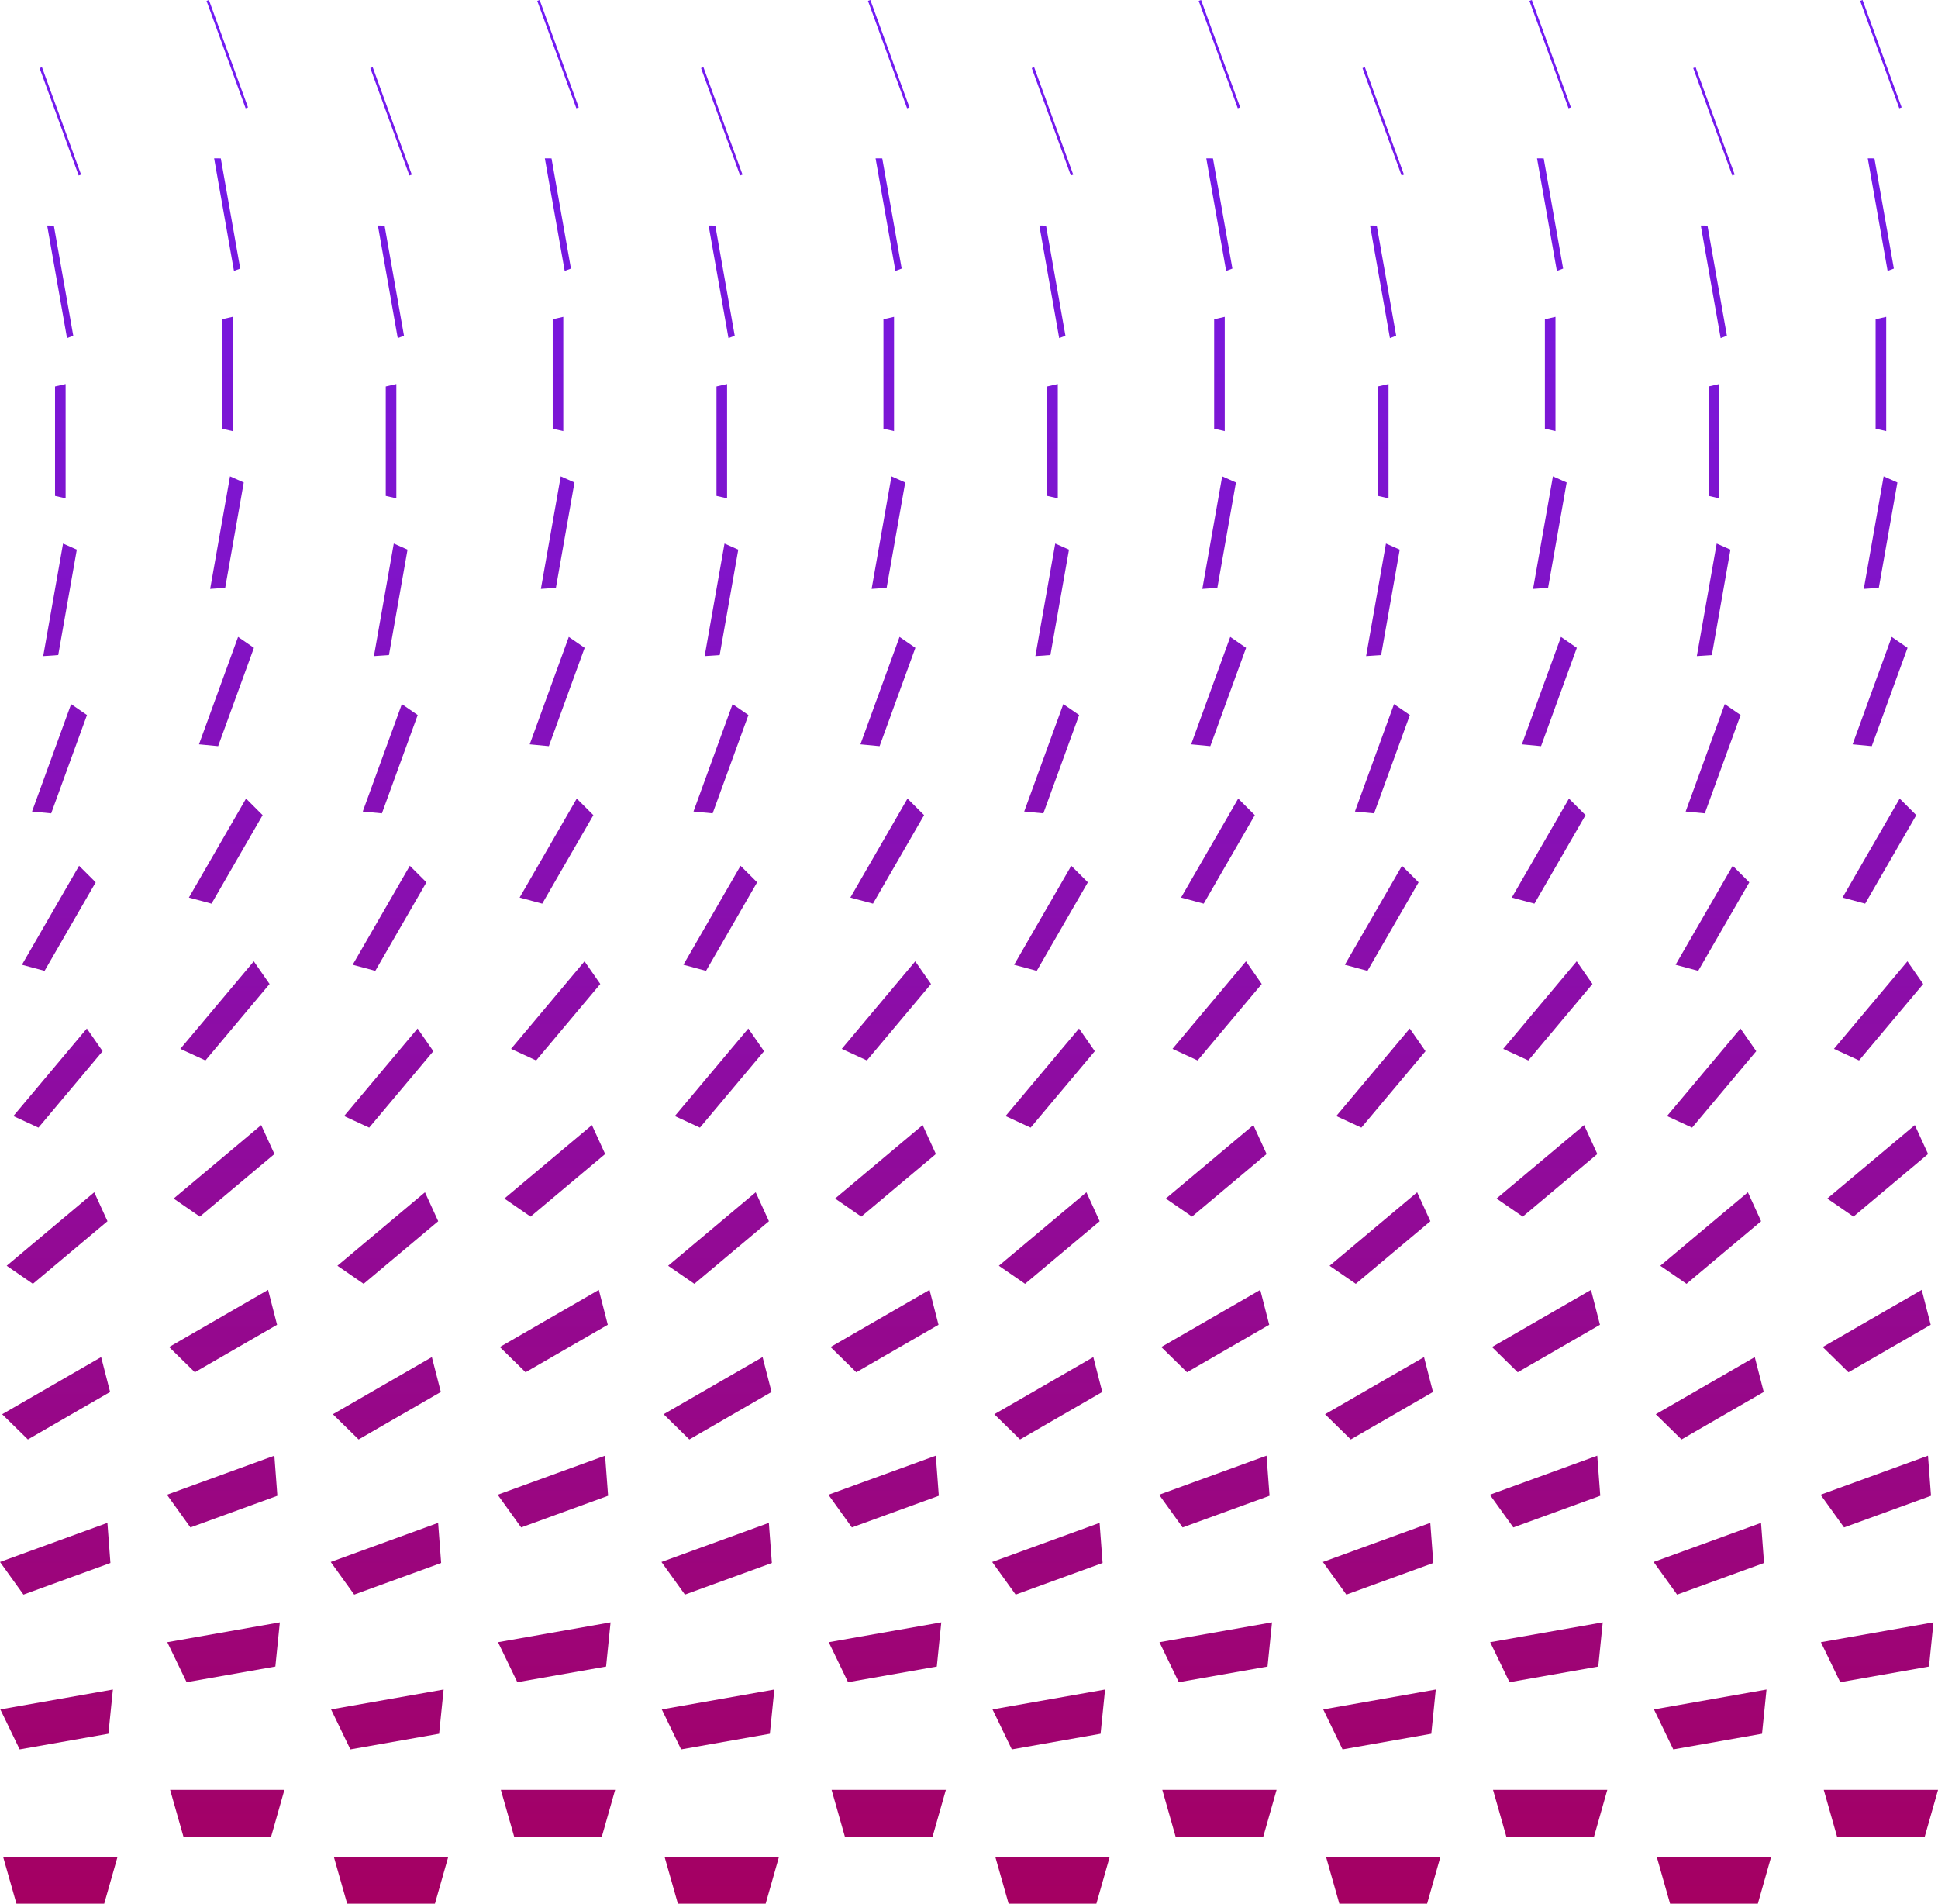 <?xml version="1.0" encoding="UTF-8" standalone="no"?><svg xmlns="http://www.w3.org/2000/svg" xmlns:xlink="http://www.w3.org/1999/xlink" fill="#000000" height="508.5" preserveAspectRatio="xMidYMid meet" version="1" viewBox="0.0 0.0 517.7 508.5" width="517.7" zoomAndPan="magnify"><linearGradient gradientUnits="userSpaceOnUse" id="a" x1="258.856" x2="258.856" xlink:actuate="onLoad" xlink:show="other" xlink:type="simple" y1="508.54" y2="0"><stop offset="0" stop-color="#a50062"/><stop offset="1" stop-color="#701cf5"/></linearGradient><path d="M27.826,508.54H4.401l-3.553-12.49h30.531L27.826,508.54z M0.089,456.607l5.163,10.682l23.706-4.18 l1.198-11.804L0.089,456.607z M0,417.223l6.269,8.725l23.227-8.454l-0.806-10.713L0,417.223z M0.576,377.764l6.872,6.736 l21.965-12.682l-2.397-9.319L0.576,377.764z M1.785,338.101l7,4.825l19.924-16.719l-3.536-7.732L1.785,338.101z M3.573,298.116 l6.702,3.094l17.134-20.419l-4.21-6.063L3.573,298.116z M5.862,257.703l6.046,1.626l13.651-23.644l-4.431-4.423L5.862,257.703z M8.555,216.772l5.117,0.488l9.559-26.262l-4.233-2.916L8.555,216.772z M11.542,175.256l4.011-0.277l4.965-28.159l-3.674-1.632 L11.542,175.256z M17.528,102.579l-2.828,0.646v29.239l2.828,0.646V102.579z M17.9,90.313l1.672-0.623L14.383,60.26l-1.784-0.013 L17.9,90.313z M21.655,46.639l-10.442-28.69l-0.64,0.233l10.442,28.69L21.655,46.639z M75.977,478.1H45.446l3.553,12.49h23.426 L75.977,478.1z M44.686,438.658l5.163,10.682l23.706-4.18l1.198-11.804L44.686,438.658z M44.598,399.273l6.269,8.725l23.227-8.454 l-0.806-10.713L44.598,399.273z M45.174,359.814l6.872,6.736l21.965-12.682l-2.397-9.319L45.174,359.814z M46.383,320.152l7,4.825 l19.924-16.719l-3.536-7.732L46.383,320.152z M48.171,280.167l6.702,3.094l17.134-20.419l-4.21-6.063L48.171,280.167z M50.459,239.753l6.046,1.626l13.651-23.644l-4.431-4.423L50.459,239.753z M53.153,198.822l5.117,0.488l9.559-26.262l-4.233-2.916 L53.153,198.822z M56.139,157.306l4.011-0.277l4.965-28.159l-3.674-1.632L56.139,157.306z M62.125,84.629l-2.828,0.646v29.239 l2.828,0.646V84.629z M62.498,72.364l1.672-0.623L58.981,42.31l-1.784-0.013L62.498,72.364z M66.252,28.69L55.81,0l-0.64,0.233 l10.442,28.69L66.252,28.69z M119.726,496.05H89.195l3.553,12.49h23.426L119.726,496.05z M88.436,456.607l5.163,10.682l23.706-4.18 l1.198-11.804L88.436,456.607z M88.347,417.223l6.269,8.725l23.227-8.454l-0.806-10.713L88.347,417.223z M88.923,377.764 l6.872,6.736l21.965-12.682l-2.397-9.319L88.923,377.764z M90.133,338.101l7,4.825l19.924-16.719l-3.536-7.732L90.133,338.101z M91.92,298.116l6.702,3.094l17.134-20.419l-4.21-6.063L91.92,298.116z M94.209,257.703l6.046,1.626l13.651-23.644l-4.431-4.423 L94.209,257.703z M96.902,216.772l5.117,0.488l9.559-26.262l-4.233-2.916L96.902,216.772z M99.889,175.256l4.011-0.277l4.965-28.159 l-3.674-1.632L99.889,175.256z M105.875,102.579l-2.828,0.646v29.239l2.828,0.646V102.579z M106.248,90.313l1.672-0.623 L102.73,60.26l-1.784-0.013L106.248,90.313z M110.002,46.639L99.56,17.949l-0.64,0.233l10.442,28.69L110.002,46.639z M164.324,478.1 h-30.531l3.553,12.49h23.426L164.324,478.1z M133.034,438.658l5.163,10.682l23.706-4.18l1.198-11.804L133.034,438.658z M132.945,399.273l6.269,8.725l23.227-8.454l-0.806-10.713L132.945,399.273z M133.521,359.814l6.872,6.736l21.965-12.682 l-2.397-9.319L133.521,359.814z M134.73,320.152l7,4.825l19.924-16.719l-3.536-7.732L134.73,320.152z M136.518,280.167l6.702,3.094 l17.134-20.419l-4.21-6.063L136.518,280.167z M138.806,239.753l6.046,1.626l13.651-23.644l-4.431-4.423L138.806,239.753z M141.5,198.822l5.117,0.488l9.559-26.262l-4.233-2.916L141.5,198.822z M144.486,157.306l4.011-0.277l4.965-28.159l-3.674-1.632 L144.486,157.306z M150.472,84.629l-2.828,0.646v29.239l2.828,0.646V84.629z M150.845,72.364l1.672-0.623l-5.189-29.431 l-1.784-0.013L150.845,72.364z M154.6,28.69L144.157,0l-0.64,0.233l10.442,28.69L154.6,28.69z M208.073,496.05h-30.531l3.553,12.49 h23.426L208.073,496.05z M176.783,456.607l5.163,10.682l23.706-4.18l1.198-11.804L176.783,456.607z M176.694,417.223l6.269,8.725 l23.227-8.454l-0.806-10.713L176.694,417.223z M177.27,377.764l6.872,6.736l21.965-12.682l-2.397-9.319L177.27,377.764z M178.48,338.101l7,4.825l19.924-16.719l-3.536-7.732L178.48,338.101z M180.267,298.116l6.702,3.094l17.134-20.419l-4.21-6.063 L180.267,298.116z M182.556,257.703l6.046,1.626l13.651-23.644l-4.431-4.423L182.556,257.703z M185.249,216.772l5.117,0.488 l9.559-26.262l-4.233-2.916L185.249,216.772z M188.236,175.256l4.011-0.277l4.965-28.159l-3.674-1.632L188.236,175.256z M194.222,102.579l-2.828,0.646v29.239l2.828,0.646V102.579z M194.595,90.313l1.672-0.623l-5.189-29.431l-1.784-0.013 L194.595,90.313z M198.349,46.639l-10.442-28.69l-0.64,0.233l10.442,28.69L198.349,46.639z M252.671,478.1H222.14l3.553,12.49 h23.426L252.671,478.1z M221.381,438.658l5.163,10.682l23.706-4.18l1.198-11.804L221.381,438.658z M221.292,399.273l6.269,8.725 l23.227-8.454l-0.806-10.713L221.292,399.273z M221.868,359.814l6.872,6.736l21.965-12.682l-2.397-9.319L221.868,359.814z M223.077,320.152l7,4.825l19.924-16.719l-3.536-7.732L223.077,320.152z M224.865,280.167l6.702,3.094l17.134-20.419l-4.21-6.063 L224.865,280.167z M227.154,239.753l6.046,1.626l13.651-23.644l-4.431-4.423L227.154,239.753z M229.847,198.822l5.117,0.488 l9.559-26.262l-4.233-2.916L229.847,198.822z M232.833,157.306l4.011-0.277l4.965-28.159l-3.674-1.632L232.833,157.306z M238.82,84.629l-2.828,0.646v29.239l2.828,0.646V84.629z M239.192,72.364l1.672-0.623l-5.189-29.431l-1.784-0.013L239.192,72.364z M242.947,28.69L232.504,0l-0.64,0.233l10.442,28.69L242.947,28.69z M296.421,496.05h-30.531l3.553,12.49h23.426L296.421,496.05z M265.13,456.607l5.163,10.682l23.706-4.18l1.198-11.804L265.13,456.607z M265.041,417.223l6.269,8.725l23.227-8.454l-0.806-10.713 L265.041,417.223z M265.617,377.764l6.872,6.736l21.965-12.682l-2.397-9.319L265.617,377.764z M266.827,338.101l7,4.825 l19.924-16.719l-3.536-7.732L266.827,338.101z M268.614,298.116l6.702,3.094l17.134-20.419l-4.21-6.063L268.614,298.116z M270.903,257.703l6.046,1.626l13.651-23.644l-4.431-4.423L270.903,257.703z M273.596,216.772l5.117,0.488l9.559-26.262 l-4.233-2.916L273.596,216.772z M276.583,175.256l4.011-0.277l4.965-28.159l-3.674-1.632L276.583,175.256z M282.569,102.579 l-2.828,0.646v29.239l2.828,0.646V102.579z M282.942,90.313l1.672-0.623l-5.189-29.431l-1.784-0.013L282.942,90.313z M286.696,46.639l-10.442-28.69l-0.64,0.233l10.442,28.69L286.696,46.639z M341.018,478.1h-30.531l3.553,12.49h23.426L341.018,478.1 z M309.728,438.658l5.163,10.682l23.706-4.18l1.198-11.804L309.728,438.658z M309.639,399.273l6.269,8.725l23.227-8.454 l-0.806-10.713L309.639,399.273z M310.215,359.814l6.872,6.736l21.965-12.682l-2.397-9.319L310.215,359.814z M311.424,320.152 l7,4.825l19.924-16.719l-3.536-7.732L311.424,320.152z M313.212,280.167l6.702,3.094l17.134-20.419l-4.21-6.063L313.212,280.167z M315.501,239.753l6.046,1.626l13.651-23.644l-4.431-4.423L315.501,239.753z M318.194,198.822l5.117,0.488l9.559-26.262 l-4.233-2.916L318.194,198.822z M321.181,157.306l4.011-0.277l4.965-28.159l-3.674-1.632L321.181,157.306z M327.167,84.629 l-2.828,0.646v29.239l2.828,0.646V84.629z M327.539,72.364l1.672-0.623l-5.189-29.431l-1.784-0.013L327.539,72.364z M331.294,28.69 L320.852,0l-0.64,0.233l10.442,28.69L331.294,28.69z M384.768,496.05h-30.531l3.553,12.49h23.426L384.768,496.05z M353.477,456.607 l5.163,10.682l23.706-4.18l1.198-11.804L353.477,456.607z M353.388,417.223l6.269,8.725l23.227-8.454l-0.806-10.713L353.388,417.223 z M353.964,377.764l6.872,6.736l21.965-12.682l-2.397-9.319L353.964,377.764z M355.174,338.101l7,4.825l19.924-16.719l-3.536-7.732 L355.174,338.101z M356.962,298.116l6.702,3.094l17.134-20.419l-4.21-6.063L356.962,298.116z M359.25,257.703l6.046,1.626 l13.651-23.644l-4.431-4.423L359.25,257.703z M361.943,216.772l5.117,0.488l9.559-26.262l-4.233-2.916L361.943,216.772z M364.93,175.256l4.011-0.277l4.965-28.159l-3.674-1.632L364.93,175.256z M370.916,102.579l-2.828,0.646v29.239l2.828,0.646V102.579 z M371.289,90.313l1.672-0.623l-5.189-29.431l-1.784-0.013L371.289,90.313z M375.043,46.639l-10.442-28.69l-0.64,0.233l10.442,28.69 L375.043,46.639z M429.365,478.1h-30.531l3.553,12.49h23.426L429.365,478.1z M398.075,438.658l5.163,10.682l23.706-4.18 l1.198-11.804L398.075,438.658z M397.986,399.273l6.269,8.725l23.227-8.454l-0.806-10.713L397.986,399.273z M398.562,359.814 l6.872,6.736l21.965-12.682l-2.397-9.319L398.562,359.814z M399.772,320.152l7,4.825l19.924-16.719l-3.536-7.732L399.772,320.152z M401.559,280.167l6.702,3.094l17.134-20.419l-4.21-6.063L401.559,280.167z M403.848,239.753l6.046,1.626l13.651-23.644 l-4.431-4.423L403.848,239.753z M406.541,198.822l5.117,0.488l9.559-26.262l-4.233-2.916L406.541,198.822z M409.528,157.306 l4.011-0.277l4.965-28.159l-3.674-1.632L409.528,157.306z M415.514,84.629l-2.828,0.646v29.239l2.828,0.646V84.629z M415.887,72.364 l1.672-0.623l-5.19-29.431l-1.784-0.013L415.887,72.364z M419.641,28.69L409.199,0l-0.64,0.233l10.442,28.69L419.641,28.69z M473.115,496.05h-30.531l3.553,12.49h23.426L473.115,496.05z M441.824,456.607l5.163,10.682l23.706-4.18l1.198-11.804 L441.824,456.607z M441.736,417.223l6.269,8.725l23.227-8.454l-0.806-10.713L441.736,417.223z M442.312,377.764l6.872,6.736 l21.965-12.682l-2.397-9.319L442.312,377.764z M443.521,338.101l7,4.825l19.924-16.719l-3.536-7.732L443.521,338.101z M445.309,298.116l6.702,3.094l17.134-20.419l-4.21-6.063L445.309,298.116z M447.597,257.703l6.046,1.626l13.651-23.644 l-4.431-4.423L447.597,257.703z M450.29,216.772l5.117,0.488l9.559-26.262l-4.233-2.916L450.29,216.772z M453.277,175.256 l4.011-0.277l4.965-28.159l-3.674-1.632L453.277,175.256z M459.263,102.579l-2.828,0.646v29.239l2.828,0.646V102.579z M459.636,90.313l1.672-0.623l-5.189-29.431l-1.784-0.013L459.636,90.313z M463.39,46.639l-10.442-28.69l-0.64,0.233l10.442,28.69 L463.39,46.639z M517.712,478.1h-30.531l3.553,12.49h23.426L517.712,478.1z M486.422,438.658l5.163,10.682l23.706-4.18l1.198-11.804 L486.422,438.658z M486.333,399.273l6.269,8.725l23.227-8.454l-0.806-10.713L486.333,399.273z M486.909,359.814l6.872,6.736 l21.965-12.682l-2.397-9.319L486.909,359.814z M488.119,320.152l7,4.825l19.924-16.719l-3.536-7.732L488.119,320.152z M489.906,280.167l6.702,3.094l17.134-20.419l-4.21-6.063L489.906,280.167z M492.195,239.753l6.046,1.626l13.651-23.644 l-4.431-4.423L492.195,239.753z M494.888,198.822l5.117,0.488l9.559-26.262l-4.233-2.916L494.888,198.822z M497.875,157.306 l4.011-0.277l4.965-28.159l-3.674-1.632L497.875,157.306z M503.861,84.629l-2.828,0.646v29.239l2.828,0.646V84.629z M504.234,72.364 l1.672-0.623l-5.19-29.431l-1.784-0.013L504.234,72.364z M507.988,28.69L497.546,0l-0.64,0.233l10.442,28.69L507.988,28.69z" fill="url(#a)"/></svg>